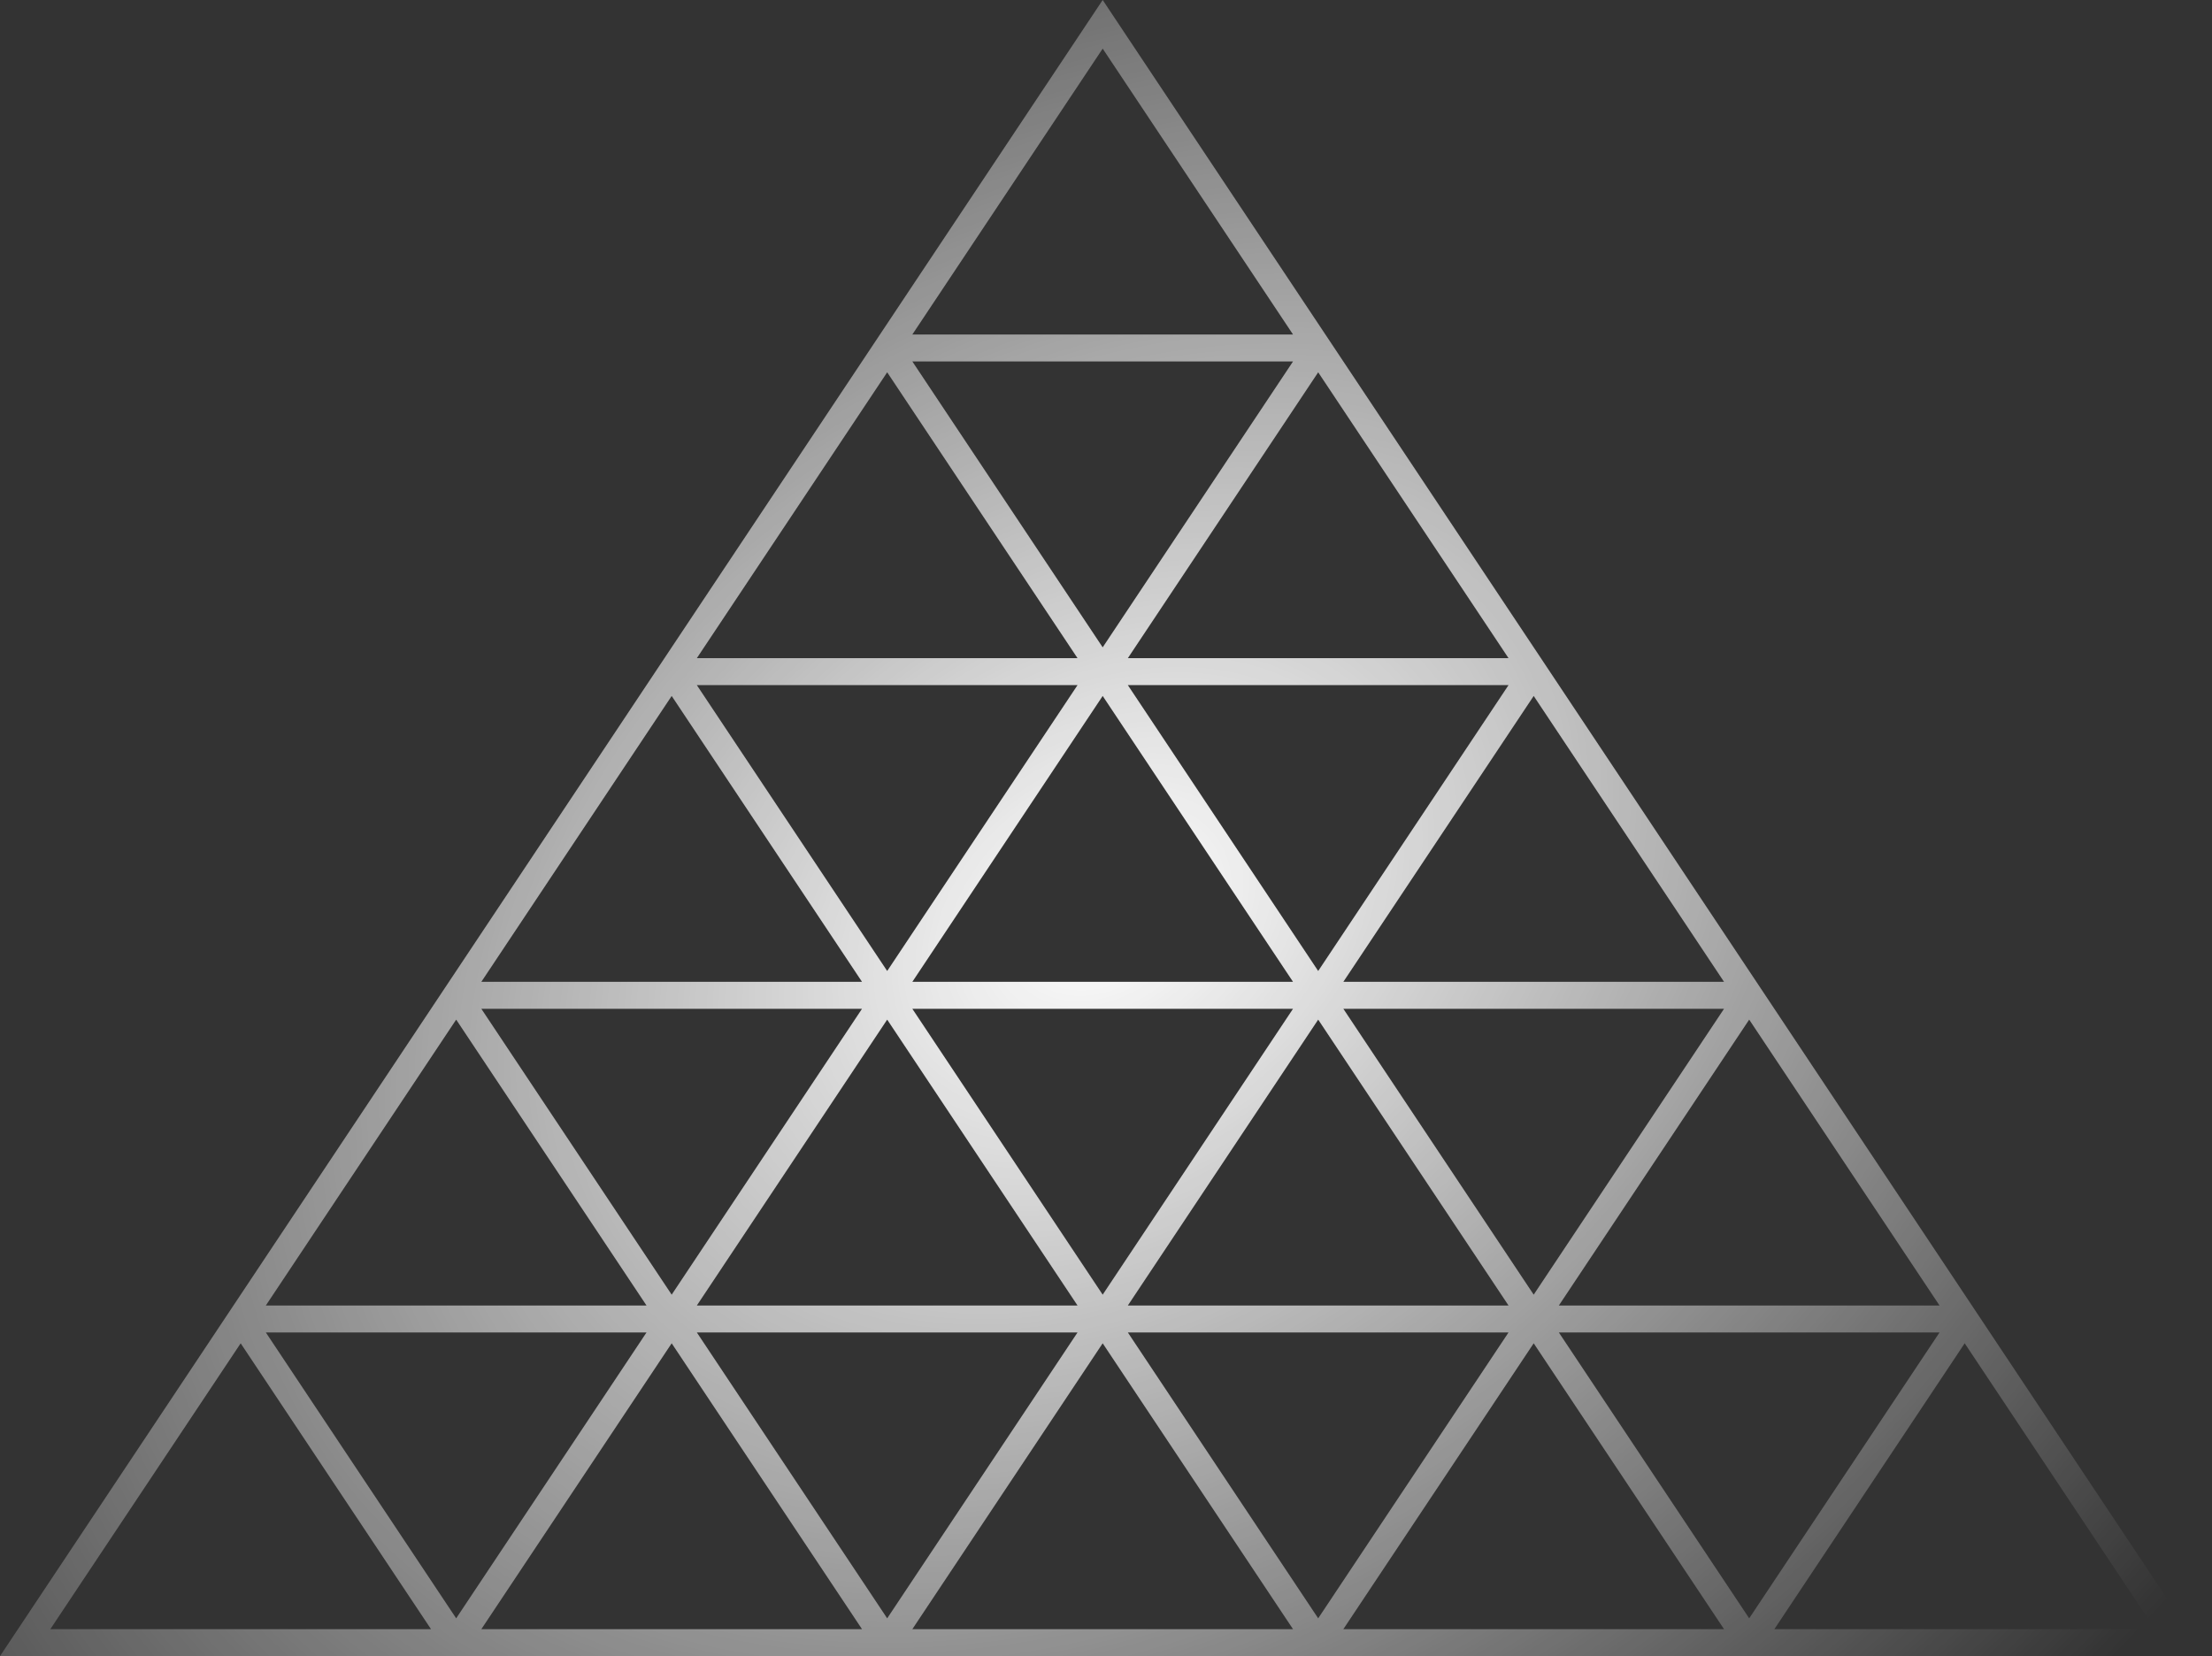 <svg width="219" height="164" viewBox="0 0 219 164" fill="none" xmlns="http://www.w3.org/2000/svg">
<rect x="0" y="0" width="219" height="164" fill="#333333" stroke="none"/>
<path fill-rule="evenodd" clip-rule="evenodd" d="M109.172 0L0 164H218.343L109.172 0ZM128.016 35.794H90.327L109.172 64.103L128.016 35.794ZM109.172 4.815L128.016 33.123H90.327L109.172 4.815ZM130.508 96.154L111.663 67.846H149.352L130.508 96.154ZM68.991 67.846H106.68L87.836 96.154L68.991 67.846ZM87.836 36.867L106.68 65.175H68.991L87.836 36.867ZM151.844 128.206L132.999 99.897H170.688L151.844 128.206ZM90.327 99.897H128.016L109.172 128.206L90.327 99.897ZM47.655 99.897L66.5 128.206L85.344 99.897H47.655ZM85.344 97.226L66.5 68.918L47.655 97.226H85.344ZM154.335 131.949L173.18 160.257L192.024 131.949H154.335ZM149.352 131.949H111.663L130.508 160.257L149.352 131.949ZM87.836 160.257L68.991 131.949H106.68L87.836 160.257ZM26.319 131.949L45.164 160.257L64.008 131.949H26.319ZM64.008 129.278L45.164 100.969L26.319 129.278H64.008ZM42.672 161.329L23.828 133.021L4.983 161.329H42.672ZM85.344 161.329L66.5 133.021L47.655 161.329H85.344ZM109.172 133.021L128.016 161.329H90.327L109.172 133.021ZM170.688 161.329L151.844 133.021L132.999 161.329H170.688ZM194.516 133.021L213.36 161.329H175.671L194.516 133.021ZM87.836 100.969L106.68 129.278H68.991L87.836 100.969ZM149.352 129.278L130.508 100.969L111.663 129.278H149.352ZM173.18 100.969L192.024 129.278H154.335L173.18 100.969ZM109.172 68.918L128.016 97.226H90.327L109.172 68.918ZM170.688 97.226L151.844 68.918L132.999 97.226H170.688ZM149.352 65.175L130.508 36.867L111.663 65.175H149.352Z" fill="url(#paint0_radial_1759_189942)"/>
<defs>
<radialGradient id="paint0_radial_1759_189942" cx="0" cy="0" r="1" gradientUnits="userSpaceOnUse" gradientTransform="translate(109.347 90.812) rotate(54.944) scale(120.726 160.887)">
<stop stop-color="white"/>
<stop offset="1" stop-color="white" stop-opacity="0"/>
</radialGradient>
</defs>
</svg>
